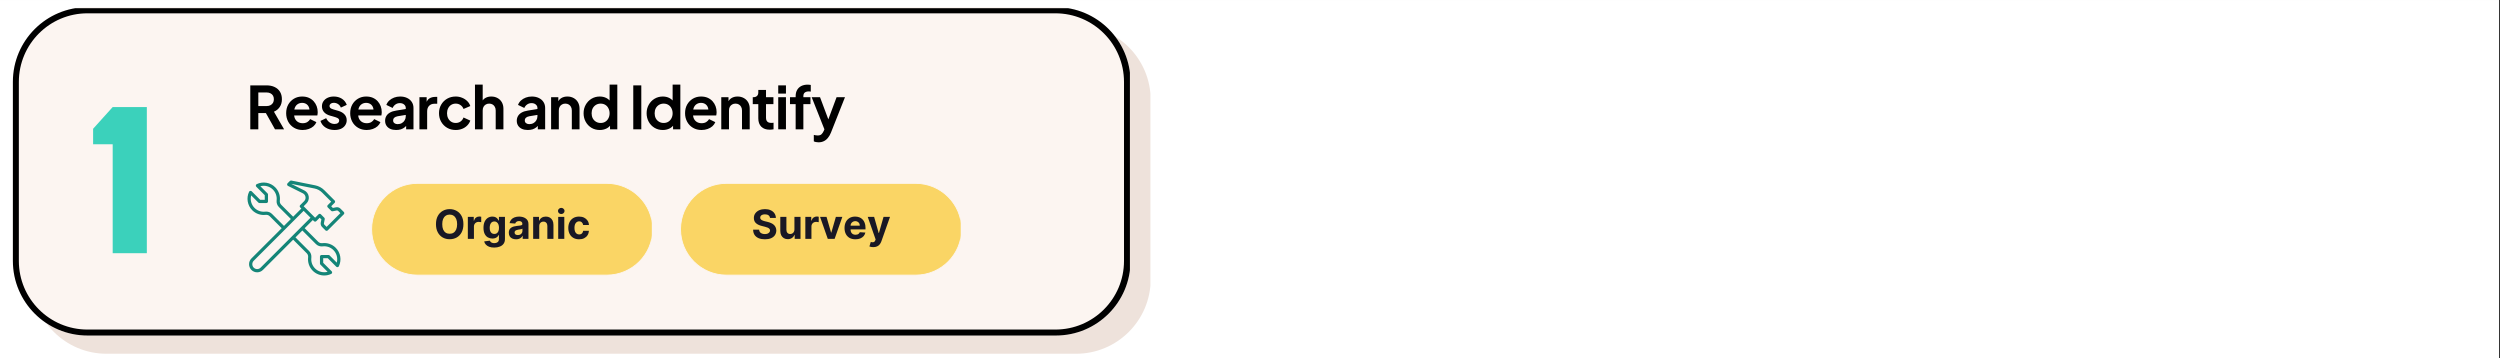 <svg xmlns="http://www.w3.org/2000/svg" xmlns:xlink="http://www.w3.org/1999/xlink" width="837" zoomAndPan="magnify" viewBox="0 0 627.75 90" height="120" preserveAspectRatio="xMidYMid meet" version="1.0"><rect x="0" y="0" width="627.75" height="90" fill="#333333" stroke="none"/><defs><g/><clipPath id="4b9b516fb7"><path d="M 0 0.02 L 627.5 0.02 L 627.5 89.98 L 0 89.98 Z M 0 0.02 " clip-rule="nonzero"/></clipPath><clipPath id="cbe6917859"><path d="M 8.02 6.375 L 289 6.375 L 289 88.828 L 8.02 88.828 Z M 8.02 6.375 " clip-rule="nonzero"/></clipPath><clipPath id="a00cc68e51"><path d="M 8.02 70.086 L 8.02 25.117 C 8.02 14.766 16.41 6.375 26.762 6.375 L 270.199 6.375 C 280.551 6.375 288.941 14.766 288.941 25.117 L 288.941 70.086 C 288.941 80.434 280.551 88.828 270.199 88.828 L 26.762 88.828 C 16.41 88.828 8.02 80.434 8.02 70.086 Z M 8.02 70.086 " clip-rule="nonzero"/></clipPath><clipPath id="d9af7791f6"><path d="M 3.23 1.801 L 284 1.801 L 284 84.25 L 3.23 84.25 Z M 3.23 1.801 " clip-rule="nonzero"/></clipPath><clipPath id="b42d53817f"><path d="M 3.23 65.508 L 3.23 20.543 C 3.23 10.191 11.621 1.801 21.973 1.801 L 265.141 1.801 C 275.492 1.801 283.883 10.191 283.883 20.543 L 283.883 65.508 C 283.883 75.859 275.492 84.25 265.141 84.25 L 21.973 84.25 C 11.621 84.25 3.23 75.859 3.23 65.508 Z M 3.23 65.508 " clip-rule="nonzero"/></clipPath><clipPath id="90cc63b0de"><path d="M 3.234 2.059 L 283.723 2.059 L 283.723 84.25 L 3.234 84.25 Z M 3.234 2.059 " clip-rule="nonzero"/></clipPath><clipPath id="ce880f76fb"><path d="M 3.234 65.512 L 3.234 20.547 C 3.234 10.195 11.625 1.805 21.977 1.805 L 265.129 1.805 C 275.48 1.805 283.871 10.195 283.871 20.547 L 283.871 65.512 C 283.871 75.859 275.48 84.25 265.129 84.25 L 21.977 84.25 C 11.625 84.25 3.234 75.859 3.234 65.512 Z M 3.234 65.512 " clip-rule="nonzero"/></clipPath><clipPath id="011d7fccd3"><path d="M 23.379 26.848 L 36.871 26.848 L 36.871 63.582 L 23.379 63.582 Z M 23.379 26.848 " clip-rule="nonzero"/></clipPath><clipPath id="8a4c5ba7bb"><path d="M 93.199 46 L 163.672 46 L 163.672 69.164 L 93.199 69.164 Z M 93.199 46 " clip-rule="nonzero"/></clipPath><clipPath id="42b88f9f07"><path d="M 93.199 45.926 L 163.672 45.926 L 163.672 69.164 L 93.199 69.164 Z M 93.199 45.926 " clip-rule="nonzero"/></clipPath><clipPath id="1978dc0692"><path d="M 170.766 46 L 241.238 46 L 241.238 69.164 L 170.766 69.164 Z M 170.766 46 " clip-rule="nonzero"/></clipPath><clipPath id="3c4f0960d8"><path d="M 170.766 45.926 L 241.238 45.926 L 241.238 69.164 L 170.766 69.164 Z M 170.766 45.926 " clip-rule="nonzero"/></clipPath><clipPath id="c49620d212"><path d="M 62 45.316 L 86.527 45.316 L 86.527 69.309 L 62 69.309 Z M 62 45.316 " clip-rule="nonzero"/></clipPath></defs><g clip-path="url(#4b9b516fb7)"><path fill="#ffffff" d="M 0 0.02 L 627.5 0.02 L 627.5 89.98 L 0 89.98 Z M 0 0.02 " fill-opacity="1" fill-rule="nonzero"/><path fill="#ffffff" d="M 0 0.02 L 627.5 0.02 L 627.5 89.98 L 0 89.98 Z M 0 0.02 " fill-opacity="1" fill-rule="nonzero"/></g><g clip-path="url(#cbe6917859)"><g clip-path="url(#a00cc68e51)"><path fill="#eee2db" d="M 8.02 88.828 L 8.02 6.375 L 288.871 6.375 L 288.871 88.828 Z M 8.02 88.828 " fill-opacity="1" fill-rule="nonzero"/></g></g><g clip-path="url(#d9af7791f6)"><g clip-path="url(#b42d53817f)"><path fill="#fcf5f1" d="M 3.23 84.25 L 3.23 1.801 L 283.758 1.801 L 283.758 84.25 Z M 3.23 84.25 " fill-opacity="1" fill-rule="nonzero"/></g></g><g clip-path="url(#90cc63b0de)"><g clip-path="url(#ce880f76fb)"><path stroke-linecap="butt" transform="matrix(0, -0.652, 0.652, 0, 3.235, 84.252)" fill="none" stroke-linejoin="miter" d="M 28.729 -0.001 L 97.66 -0.001 C 113.529 -0.001 126.392 12.862 126.392 28.731 L 126.392 401.486 C 126.392 417.355 113.529 430.217 97.66 430.217 L 28.729 430.217 C 12.866 430.217 0.003 417.355 0.003 401.486 L 0.003 28.731 C 0.003 12.862 12.866 -0.001 28.729 -0.001 Z M 28.729 -0.001 " stroke="#000000" stroke-width="4.597" stroke-opacity="1" stroke-miterlimit="4"/></g></g><g clip-path="url(#011d7fccd3)"><path fill="#3bd1bb" d="M 28.297 26.879 L 23.379 32.336 L 23.379 36.227 L 28.297 36.227 L 28.297 63.754 L 37.035 63.754 L 37.035 26.879 Z M 28.297 26.879 " fill-opacity="1" fill-rule="nonzero"/></g><g clip-path="url(#8a4c5ba7bb)"><path fill="#fad565" d="M 152.379 69.082 L 104.836 69.082 C 98.473 69.082 93.312 63.926 93.312 57.562 C 93.312 51.199 98.473 46.043 104.836 46.043 L 152.379 46.043 C 158.742 46.043 163.898 51.199 163.898 57.562 C 163.898 63.926 158.742 69.082 152.379 69.082 Z M 152.379 69.082 " fill-opacity="1" fill-rule="nonzero"/></g><g clip-path="url(#42b88f9f07)"><path fill="#fcf5f1" d="M 152.379 69.195 L 104.836 69.195 C 98.418 69.195 93.199 63.98 93.199 57.562 C 93.199 51.145 98.418 45.93 104.836 45.93 L 152.379 45.93 C 158.797 45.93 164.012 51.145 164.012 57.562 C 164.012 63.98 158.797 69.195 152.379 69.195 Z M 104.836 46.152 C 98.539 46.152 93.426 51.27 93.426 57.562 C 93.426 63.855 98.539 68.973 104.836 68.973 L 152.379 68.973 C 158.672 68.973 163.789 63.855 163.789 57.562 C 163.789 51.27 158.672 46.152 152.379 46.152 Z M 104.836 46.152 " fill-opacity="1" fill-rule="nonzero"/></g><g clip-path="url(#1978dc0692)"><path fill="#fad565" d="M 229.945 69.082 L 182.398 69.082 C 176.039 69.082 170.879 63.926 170.879 57.562 C 170.879 51.199 176.039 46.043 182.398 46.043 L 229.945 46.043 C 236.305 46.043 241.465 51.199 241.465 57.562 C 241.465 63.926 236.305 69.082 229.945 69.082 Z M 229.945 69.082 " fill-opacity="1" fill-rule="nonzero"/></g><g clip-path="url(#3c4f0960d8)"><path fill="#fcf5f1" d="M 229.945 69.195 L 182.398 69.195 C 175.98 69.195 170.766 63.98 170.766 57.562 C 170.766 51.145 175.98 45.93 182.398 45.93 L 229.945 45.93 C 236.363 45.93 241.578 51.145 241.578 57.562 C 241.578 63.98 236.363 69.195 229.945 69.195 Z M 182.398 46.152 C 176.105 46.152 170.992 51.27 170.992 57.562 C 170.992 63.855 176.105 68.973 182.398 68.973 L 229.945 68.973 C 236.238 68.973 241.352 63.855 241.352 57.562 C 241.352 51.27 236.238 46.152 229.945 46.152 Z M 182.398 46.152 " fill-opacity="1" fill-rule="nonzero"/></g><g clip-path="url(#c49620d212)"><path fill="#148578" d="M 80.566 53.809 C 80.488 53.727 80.383 53.688 80.277 53.688 C 80.176 53.688 80.07 53.727 79.992 53.809 L 79.125 54.672 L 76.246 51.789 L 76.949 51.082 C 77.418 50.617 77.629 49.969 77.52 49.316 C 77.414 48.66 77.016 48.117 76.422 47.82 L 73.184 46.203 L 73.207 46.18 L 78.988 47.336 C 79.699 47.48 80.352 47.824 80.863 48.34 L 83.16 50.637 L 82.297 51.504 C 82.219 51.578 82.176 51.684 82.176 51.789 C 82.176 51.898 82.219 52.004 82.297 52.078 L 83.16 52.941 C 83.258 53.039 83.395 53.082 83.527 53.055 L 84.543 52.852 C 84.676 52.824 84.812 52.867 84.91 52.961 L 85.469 53.52 L 82.008 56.977 L 81.453 56.422 C 81.355 56.324 81.312 56.188 81.34 56.055 L 81.543 55.039 C 81.57 54.906 81.527 54.77 81.43 54.672 Z M 65.438 67.207 C 64.965 67.684 64.188 67.684 63.711 67.207 C 63.234 66.727 63.234 65.949 63.711 65.477 L 76.242 52.941 L 77.973 54.672 Z M 81.023 61.863 C 82.023 61.746 83.008 62.086 83.719 62.793 C 84.555 63.629 84.863 64.836 84.562 65.941 L 82.766 64.145 C 82.688 64.07 82.586 64.027 82.477 64.027 L 80.746 64.027 C 80.523 64.027 80.34 64.211 80.34 64.434 L 80.34 66.16 C 80.34 66.27 80.383 66.375 80.461 66.449 L 82.258 68.25 C 81.148 68.547 79.941 68.238 79.109 67.406 C 78.398 66.695 78.059 65.711 78.18 64.711 C 78.254 64.074 78.043 63.453 77.602 63.016 L 74.191 59.609 L 75.922 57.879 L 79.328 61.285 C 79.77 61.73 80.391 61.941 81.023 61.863 Z M 66.871 53.133 C 66.785 53.133 66.699 53.137 66.613 53.145 C 65.609 53.262 64.629 52.926 63.918 52.215 C 63.086 51.383 62.773 50.176 63.074 49.066 L 64.871 50.863 C 64.949 50.941 65.055 50.984 65.16 50.984 L 66.891 50.984 C 67.113 50.984 67.297 50.801 67.297 50.574 L 67.297 48.848 C 67.297 48.738 67.254 48.633 67.176 48.559 L 65.379 46.762 C 66.488 46.461 67.695 46.77 68.527 47.602 C 69.238 48.316 69.578 49.297 69.461 50.297 C 69.383 50.934 69.594 51.555 70.039 51.992 L 73.039 54.992 L 71.309 56.723 L 68.309 53.727 C 67.926 53.34 67.414 53.133 66.871 53.133 Z M 80.875 57 L 81.719 57.844 C 81.801 57.922 81.902 57.961 82.008 57.961 C 82.113 57.961 82.215 57.922 82.297 57.844 L 86.332 53.809 C 86.492 53.648 86.492 53.391 86.332 53.23 L 85.488 52.387 C 85.199 52.098 84.785 51.973 84.383 52.051 L 83.582 52.211 L 83.16 51.789 L 84.027 50.926 C 84.102 50.848 84.145 50.746 84.145 50.637 C 84.145 50.531 84.102 50.426 84.027 50.348 L 81.441 47.762 C 80.812 47.137 80.02 46.711 79.148 46.535 L 73.152 45.336 C 73.02 45.309 72.879 45.352 72.785 45.449 L 72.207 46.023 C 72.117 46.117 72.074 46.25 72.094 46.379 C 72.113 46.508 72.199 46.617 72.312 46.68 L 76.055 48.547 C 76.41 48.727 76.652 49.055 76.715 49.445 C 76.781 49.84 76.656 50.227 76.375 50.508 L 75.379 51.504 C 75.301 51.578 75.258 51.684 75.258 51.789 C 75.258 51.898 75.301 52.004 75.379 52.078 L 75.668 52.363 L 73.613 54.418 L 70.613 51.414 C 70.348 51.152 70.223 50.781 70.27 50.395 C 70.418 49.145 69.992 47.918 69.105 47.027 C 67.883 45.805 66.02 45.488 64.469 46.234 C 64.348 46.293 64.266 46.402 64.242 46.531 C 64.219 46.664 64.262 46.797 64.355 46.891 L 66.48 49.016 L 66.48 50.168 L 65.328 50.168 L 63.203 48.039 C 63.109 47.949 62.977 47.906 62.848 47.93 C 62.715 47.949 62.605 48.035 62.547 48.152 C 61.801 49.707 62.121 51.57 63.34 52.793 C 64.23 53.676 65.457 54.102 66.711 53.957 C 67.098 53.906 67.469 54.035 67.73 54.301 L 70.73 57.301 L 63.133 64.898 C 62.34 65.691 62.34 66.984 63.133 67.785 C 63.531 68.18 64.055 68.379 64.574 68.379 C 65.098 68.379 65.621 68.18 66.016 67.785 L 73.613 60.184 L 77.023 63.594 C 77.289 63.855 77.414 64.227 77.367 64.617 C 77.223 65.863 77.645 67.09 78.531 67.984 C 79.312 68.762 80.355 69.176 81.414 69.176 C 82.008 69.176 82.609 69.043 83.172 68.777 C 83.289 68.719 83.375 68.605 83.395 68.477 C 83.418 68.348 83.375 68.215 83.281 68.121 L 81.156 65.992 L 81.156 64.84 L 82.309 64.84 L 84.434 66.969 C 84.527 67.062 84.66 67.102 84.789 67.082 C 84.922 67.059 85.031 66.977 85.09 66.855 C 85.836 65.305 85.52 63.438 84.297 62.219 C 83.406 61.332 82.18 60.906 80.926 61.055 C 80.539 61.102 80.172 60.977 79.906 60.711 L 76.5 57.301 L 78.551 55.25 L 78.836 55.535 C 78.996 55.695 79.254 55.695 79.414 55.535 L 80.277 54.672 L 80.703 55.094 L 80.539 55.895 C 80.461 56.293 80.586 56.707 80.875 57 " fill-opacity="1" fill-rule="nonzero"/></g><g fill="#000000" fill-opacity="1"><g transform="translate(61.786, 32.47)"><g><path d="M 1.062 0 L 1.062 -11.031 L 5.172 -11.031 C 5.922 -11.031 6.582 -10.895 7.156 -10.625 C 7.738 -10.352 8.191 -9.957 8.516 -9.438 C 8.836 -8.926 9 -8.297 9 -7.547 C 9 -6.785 8.816 -6.141 8.453 -5.609 C 8.098 -5.078 7.613 -4.68 7 -4.422 L 9.547 0 L 7.266 0 L 4.547 -4.844 L 5.844 -4.078 L 3.078 -4.078 L 3.078 0 Z M 3.078 -5.844 L 5.203 -5.844 C 5.566 -5.844 5.879 -5.914 6.141 -6.062 C 6.41 -6.207 6.617 -6.406 6.766 -6.656 C 6.91 -6.914 6.984 -7.211 6.984 -7.547 C 6.984 -7.898 6.91 -8.203 6.766 -8.453 C 6.617 -8.703 6.41 -8.895 6.141 -9.031 C 5.879 -9.176 5.566 -9.25 5.203 -9.25 L 3.078 -9.25 Z M 3.078 -5.844 "/></g></g></g><g fill="#000000" fill-opacity="1"><g transform="translate(71.277, 32.47)"><g><path d="M 4.719 0.172 C 3.895 0.172 3.172 -0.016 2.547 -0.391 C 1.922 -0.766 1.438 -1.27 1.094 -1.906 C 0.75 -2.551 0.578 -3.266 0.578 -4.047 C 0.578 -4.859 0.75 -5.578 1.094 -6.203 C 1.445 -6.828 1.926 -7.32 2.531 -7.688 C 3.145 -8.051 3.828 -8.234 4.578 -8.234 C 5.211 -8.234 5.77 -8.129 6.25 -7.922 C 6.727 -7.711 7.133 -7.426 7.469 -7.062 C 7.801 -6.695 8.055 -6.281 8.234 -5.812 C 8.41 -5.344 8.5 -4.836 8.5 -4.297 C 8.5 -4.16 8.488 -4.016 8.469 -3.859 C 8.457 -3.711 8.438 -3.586 8.406 -3.484 L 2.172 -3.484 L 2.172 -4.969 L 7.297 -4.969 L 6.391 -4.266 C 6.473 -4.723 6.445 -5.129 6.312 -5.484 C 6.188 -5.836 5.973 -6.117 5.672 -6.328 C 5.367 -6.535 5.004 -6.641 4.578 -6.641 C 4.172 -6.641 3.805 -6.535 3.484 -6.328 C 3.172 -6.129 2.93 -5.832 2.766 -5.438 C 2.609 -5.051 2.551 -4.582 2.594 -4.031 C 2.551 -3.531 2.613 -3.086 2.781 -2.703 C 2.957 -2.328 3.219 -2.035 3.562 -1.828 C 3.906 -1.629 4.297 -1.531 4.734 -1.531 C 5.18 -1.531 5.562 -1.625 5.875 -1.812 C 6.188 -2 6.43 -2.25 6.609 -2.562 L 8.172 -1.797 C 8.016 -1.41 7.77 -1.066 7.438 -0.766 C 7.102 -0.473 6.703 -0.242 6.234 -0.078 C 5.773 0.086 5.27 0.172 4.719 0.172 Z M 4.719 0.172 "/></g></g></g><g fill="#000000" fill-opacity="1"><g transform="translate(80.042, 32.47)"><g><path d="M 3.969 0.172 C 3.113 0.172 2.363 -0.031 1.719 -0.438 C 1.082 -0.844 0.648 -1.398 0.422 -2.109 L 1.859 -2.797 C 2.066 -2.348 2.352 -1.992 2.719 -1.734 C 3.094 -1.473 3.508 -1.344 3.969 -1.344 C 4.32 -1.344 4.602 -1.422 4.812 -1.578 C 5.02 -1.742 5.125 -1.953 5.125 -2.203 C 5.125 -2.359 5.082 -2.488 5 -2.594 C 4.914 -2.695 4.801 -2.785 4.656 -2.859 C 4.508 -2.941 4.352 -3.004 4.188 -3.047 L 2.875 -3.422 C 2.188 -3.617 1.664 -3.922 1.312 -4.328 C 0.969 -4.734 0.797 -5.211 0.797 -5.766 C 0.797 -6.254 0.922 -6.68 1.172 -7.047 C 1.43 -7.422 1.785 -7.711 2.234 -7.922 C 2.68 -8.129 3.195 -8.234 3.781 -8.234 C 4.539 -8.234 5.211 -8.051 5.797 -7.688 C 6.379 -7.32 6.789 -6.805 7.031 -6.141 L 5.547 -5.453 C 5.41 -5.816 5.18 -6.109 4.859 -6.328 C 4.535 -6.547 4.172 -6.656 3.766 -6.656 C 3.441 -6.656 3.18 -6.578 2.984 -6.422 C 2.797 -6.273 2.703 -6.082 2.703 -5.844 C 2.703 -5.695 2.742 -5.566 2.828 -5.453 C 2.91 -5.348 3.02 -5.258 3.156 -5.188 C 3.301 -5.125 3.469 -5.062 3.656 -5 L 4.953 -4.625 C 5.609 -4.426 6.113 -4.129 6.469 -3.734 C 6.832 -3.336 7.016 -2.852 7.016 -2.281 C 7.016 -1.801 6.883 -1.375 6.625 -1 C 6.375 -0.625 6.02 -0.332 5.562 -0.125 C 5.113 0.07 4.582 0.172 3.969 0.172 Z M 3.969 0.172 "/></g></g></g><g fill="#000000" fill-opacity="1"><g transform="translate(87.357, 32.47)"><g><path d="M 4.719 0.172 C 3.895 0.172 3.172 -0.016 2.547 -0.391 C 1.922 -0.766 1.438 -1.27 1.094 -1.906 C 0.75 -2.551 0.578 -3.266 0.578 -4.047 C 0.578 -4.859 0.75 -5.578 1.094 -6.203 C 1.445 -6.828 1.926 -7.32 2.531 -7.688 C 3.145 -8.051 3.828 -8.234 4.578 -8.234 C 5.211 -8.234 5.77 -8.129 6.25 -7.922 C 6.727 -7.711 7.133 -7.426 7.469 -7.062 C 7.801 -6.695 8.055 -6.281 8.234 -5.812 C 8.41 -5.344 8.5 -4.836 8.5 -4.297 C 8.5 -4.16 8.488 -4.016 8.469 -3.859 C 8.457 -3.711 8.438 -3.586 8.406 -3.484 L 2.172 -3.484 L 2.172 -4.969 L 7.297 -4.969 L 6.391 -4.266 C 6.473 -4.723 6.445 -5.129 6.312 -5.484 C 6.188 -5.836 5.973 -6.117 5.672 -6.328 C 5.367 -6.535 5.004 -6.641 4.578 -6.641 C 4.172 -6.641 3.805 -6.535 3.484 -6.328 C 3.172 -6.129 2.93 -5.832 2.766 -5.438 C 2.609 -5.051 2.551 -4.582 2.594 -4.031 C 2.551 -3.531 2.613 -3.086 2.781 -2.703 C 2.957 -2.328 3.219 -2.035 3.562 -1.828 C 3.906 -1.629 4.297 -1.531 4.734 -1.531 C 5.18 -1.531 5.562 -1.625 5.875 -1.812 C 6.188 -2 6.43 -2.25 6.609 -2.562 L 8.172 -1.797 C 8.016 -1.41 7.77 -1.066 7.438 -0.766 C 7.102 -0.473 6.703 -0.242 6.234 -0.078 C 5.773 0.086 5.27 0.172 4.719 0.172 Z M 4.719 0.172 "/></g></g></g><g fill="#000000" fill-opacity="1"><g transform="translate(96.122, 32.47)"><g><path d="M 3.344 0.172 C 2.781 0.172 2.289 0.078 1.875 -0.109 C 1.469 -0.297 1.148 -0.562 0.922 -0.906 C 0.691 -1.258 0.578 -1.672 0.578 -2.141 C 0.578 -2.578 0.676 -2.969 0.875 -3.312 C 1.07 -3.664 1.379 -3.961 1.797 -4.203 C 2.211 -4.441 2.734 -4.609 3.359 -4.703 L 6 -5.141 L 6 -3.656 L 3.734 -3.281 C 3.348 -3.207 3.062 -3.082 2.875 -2.906 C 2.688 -2.727 2.594 -2.492 2.594 -2.203 C 2.594 -1.93 2.695 -1.711 2.906 -1.547 C 3.125 -1.379 3.391 -1.297 3.703 -1.297 C 4.109 -1.297 4.469 -1.383 4.781 -1.562 C 5.094 -1.738 5.332 -1.977 5.5 -2.281 C 5.676 -2.582 5.766 -2.914 5.766 -3.281 L 5.766 -5.359 C 5.766 -5.703 5.629 -5.988 5.359 -6.219 C 5.086 -6.457 4.727 -6.578 4.281 -6.578 C 3.863 -6.578 3.492 -6.461 3.172 -6.234 C 2.859 -6.016 2.625 -5.723 2.469 -5.359 L 0.891 -6.125 C 1.047 -6.551 1.289 -6.922 1.625 -7.234 C 1.969 -7.547 2.375 -7.789 2.844 -7.969 C 3.312 -8.145 3.816 -8.234 4.359 -8.234 C 5.016 -8.234 5.594 -8.113 6.094 -7.875 C 6.602 -7.633 7 -7.297 7.281 -6.859 C 7.562 -6.43 7.703 -5.93 7.703 -5.359 L 7.703 0 L 5.859 0 L 5.859 -1.375 L 6.281 -1.406 C 6.07 -1.062 5.82 -0.77 5.531 -0.531 C 5.25 -0.301 4.926 -0.125 4.562 0 C 4.195 0.113 3.789 0.172 3.344 0.172 Z M 3.344 0.172 "/></g></g></g><g fill="#000000" fill-opacity="1"><g transform="translate(104.414, 32.47)"><g><path d="M 0.906 0 L 0.906 -8.062 L 2.719 -8.062 L 2.719 -6.266 L 2.578 -6.531 C 2.766 -7.133 3.055 -7.551 3.453 -7.781 C 3.859 -8.02 4.344 -8.141 4.906 -8.141 L 5.375 -8.141 L 5.375 -6.422 L 4.688 -6.422 C 4.125 -6.422 3.676 -6.25 3.344 -5.906 C 3.008 -5.57 2.844 -5.098 2.844 -4.484 L 2.844 0 Z M 0.906 0 "/></g></g></g><g fill="#000000" fill-opacity="1"><g transform="translate(109.655, 32.47)"><g><path d="M 4.781 0.172 C 3.977 0.172 3.258 -0.008 2.625 -0.375 C 1.988 -0.75 1.488 -1.254 1.125 -1.891 C 0.758 -2.523 0.578 -3.242 0.578 -4.047 C 0.578 -4.848 0.758 -5.562 1.125 -6.188 C 1.488 -6.82 1.988 -7.32 2.625 -7.688 C 3.258 -8.051 3.977 -8.234 4.781 -8.234 C 5.352 -8.234 5.883 -8.129 6.375 -7.922 C 6.875 -7.723 7.301 -7.445 7.656 -7.094 C 8.02 -6.75 8.281 -6.332 8.438 -5.844 L 6.734 -5.109 C 6.586 -5.516 6.336 -5.836 5.984 -6.078 C 5.641 -6.328 5.238 -6.453 4.781 -6.453 C 4.352 -6.453 3.973 -6.348 3.641 -6.141 C 3.316 -5.941 3.062 -5.656 2.875 -5.281 C 2.688 -4.914 2.594 -4.5 2.594 -4.031 C 2.594 -3.551 2.688 -3.129 2.875 -2.766 C 3.062 -2.398 3.316 -2.113 3.641 -1.906 C 3.973 -1.695 4.352 -1.594 4.781 -1.594 C 5.25 -1.594 5.656 -1.719 6 -1.969 C 6.344 -2.219 6.586 -2.551 6.734 -2.969 L 8.438 -2.188 C 8.281 -1.738 8.023 -1.332 7.672 -0.969 C 7.316 -0.602 6.891 -0.32 6.391 -0.125 C 5.898 0.07 5.363 0.172 4.781 0.172 Z M 4.781 0.172 "/></g></g></g><g fill="#000000" fill-opacity="1"><g transform="translate(118.361, 32.47)"><g><path d="M 0.906 0 L 0.906 -11.219 L 2.844 -11.219 L 2.844 -6.469 L 2.578 -6.75 C 2.766 -7.238 3.07 -7.609 3.5 -7.859 C 3.926 -8.109 4.426 -8.234 5 -8.234 C 5.594 -8.234 6.117 -8.102 6.578 -7.844 C 7.035 -7.594 7.395 -7.238 7.656 -6.781 C 7.914 -6.32 8.047 -5.789 8.047 -5.188 L 8.047 0 L 6.109 0 L 6.109 -4.719 C 6.109 -5.082 6.035 -5.391 5.891 -5.641 C 5.754 -5.898 5.566 -6.098 5.328 -6.234 C 5.086 -6.379 4.801 -6.453 4.469 -6.453 C 4.156 -6.453 3.875 -6.379 3.625 -6.234 C 3.383 -6.098 3.191 -5.898 3.047 -5.641 C 2.91 -5.391 2.844 -5.082 2.844 -4.719 L 2.844 0 Z M 0.906 0 "/></g></g></g><g fill="#000000" fill-opacity="1"><g transform="translate(126.845, 32.47)"><g/></g></g><g fill="#000000" fill-opacity="1"><g transform="translate(129.184, 32.47)"><g><path d="M 3.344 0.172 C 2.781 0.172 2.289 0.078 1.875 -0.109 C 1.469 -0.297 1.148 -0.562 0.922 -0.906 C 0.691 -1.258 0.578 -1.672 0.578 -2.141 C 0.578 -2.578 0.676 -2.969 0.875 -3.312 C 1.07 -3.664 1.379 -3.961 1.797 -4.203 C 2.211 -4.441 2.734 -4.609 3.359 -4.703 L 6 -5.141 L 6 -3.656 L 3.734 -3.281 C 3.348 -3.207 3.062 -3.082 2.875 -2.906 C 2.688 -2.727 2.594 -2.492 2.594 -2.203 C 2.594 -1.93 2.695 -1.711 2.906 -1.547 C 3.125 -1.379 3.391 -1.297 3.703 -1.297 C 4.109 -1.297 4.469 -1.383 4.781 -1.562 C 5.094 -1.738 5.332 -1.977 5.5 -2.281 C 5.676 -2.582 5.766 -2.914 5.766 -3.281 L 5.766 -5.359 C 5.766 -5.703 5.629 -5.988 5.359 -6.219 C 5.086 -6.457 4.727 -6.578 4.281 -6.578 C 3.863 -6.578 3.492 -6.461 3.172 -6.234 C 2.859 -6.016 2.625 -5.723 2.469 -5.359 L 0.891 -6.125 C 1.047 -6.551 1.289 -6.922 1.625 -7.234 C 1.969 -7.547 2.375 -7.789 2.844 -7.969 C 3.312 -8.145 3.816 -8.234 4.359 -8.234 C 5.016 -8.234 5.594 -8.113 6.094 -7.875 C 6.602 -7.633 7 -7.297 7.281 -6.859 C 7.562 -6.43 7.703 -5.93 7.703 -5.359 L 7.703 0 L 5.859 0 L 5.859 -1.375 L 6.281 -1.406 C 6.07 -1.062 5.82 -0.77 5.531 -0.531 C 5.25 -0.301 4.926 -0.125 4.562 0 C 4.195 0.113 3.789 0.172 3.344 0.172 Z M 3.344 0.172 "/></g></g></g><g fill="#000000" fill-opacity="1"><g transform="translate(137.476, 32.47)"><g><path d="M 0.906 0 L 0.906 -8.062 L 2.719 -8.062 L 2.719 -6.469 L 2.578 -6.75 C 2.766 -7.238 3.07 -7.609 3.5 -7.859 C 3.926 -8.109 4.426 -8.234 5 -8.234 C 5.594 -8.234 6.117 -8.102 6.578 -7.844 C 7.035 -7.594 7.395 -7.238 7.656 -6.781 C 7.914 -6.32 8.047 -5.789 8.047 -5.188 L 8.047 0 L 6.109 0 L 6.109 -4.719 C 6.109 -5.082 6.035 -5.391 5.891 -5.641 C 5.754 -5.898 5.566 -6.098 5.328 -6.234 C 5.086 -6.379 4.801 -6.453 4.469 -6.453 C 4.156 -6.453 3.875 -6.379 3.625 -6.234 C 3.383 -6.098 3.191 -5.898 3.047 -5.641 C 2.91 -5.391 2.844 -5.082 2.844 -4.719 L 2.844 0 Z M 0.906 0 "/></g></g></g><g fill="#000000" fill-opacity="1"><g transform="translate(145.96, 32.47)"><g><path d="M 4.656 0.172 C 3.875 0.172 3.176 -0.008 2.562 -0.375 C 1.945 -0.75 1.461 -1.254 1.109 -1.891 C 0.754 -2.535 0.578 -3.25 0.578 -4.031 C 0.578 -4.82 0.754 -5.531 1.109 -6.156 C 1.461 -6.789 1.945 -7.297 2.562 -7.672 C 3.188 -8.047 3.879 -8.234 4.641 -8.234 C 5.242 -8.234 5.785 -8.113 6.266 -7.875 C 6.742 -7.633 7.125 -7.297 7.406 -6.859 L 7.109 -6.453 L 7.109 -11.219 L 9.047 -11.219 L 9.047 0 L 7.219 0 L 7.219 -1.562 L 7.422 -1.172 C 7.141 -0.734 6.754 -0.398 6.266 -0.172 C 5.773 0.055 5.238 0.172 4.656 0.172 Z M 4.859 -1.594 C 5.305 -1.594 5.695 -1.695 6.031 -1.906 C 6.363 -2.113 6.625 -2.398 6.812 -2.766 C 7.008 -3.129 7.109 -3.551 7.109 -4.031 C 7.109 -4.488 7.008 -4.906 6.812 -5.281 C 6.625 -5.656 6.363 -5.941 6.031 -6.141 C 5.695 -6.348 5.305 -6.453 4.859 -6.453 C 4.422 -6.453 4.031 -6.348 3.688 -6.141 C 3.344 -5.93 3.07 -5.645 2.875 -5.281 C 2.688 -4.914 2.594 -4.5 2.594 -4.031 C 2.594 -3.551 2.688 -3.129 2.875 -2.766 C 3.07 -2.398 3.344 -2.113 3.688 -1.906 C 4.031 -1.695 4.422 -1.594 4.859 -1.594 Z M 4.859 -1.594 "/></g></g></g><g fill="#000000" fill-opacity="1"><g transform="translate(155.613, 32.47)"><g/></g></g><g fill="#000000" fill-opacity="1"><g transform="translate(157.953, 32.47)"><g><path d="M 1.062 0 L 1.062 -11.031 L 3.078 -11.031 L 3.078 0 Z M 1.062 0 "/></g></g></g><g fill="#000000" fill-opacity="1"><g transform="translate(161.787, 32.47)"><g><path d="M 4.656 0.172 C 3.875 0.172 3.176 -0.008 2.562 -0.375 C 1.945 -0.75 1.461 -1.254 1.109 -1.891 C 0.754 -2.535 0.578 -3.25 0.578 -4.031 C 0.578 -4.82 0.754 -5.531 1.109 -6.156 C 1.461 -6.789 1.945 -7.297 2.562 -7.672 C 3.188 -8.047 3.879 -8.234 4.641 -8.234 C 5.242 -8.234 5.785 -8.113 6.266 -7.875 C 6.742 -7.633 7.125 -7.297 7.406 -6.859 L 7.109 -6.453 L 7.109 -11.219 L 9.047 -11.219 L 9.047 0 L 7.219 0 L 7.219 -1.562 L 7.422 -1.172 C 7.141 -0.734 6.754 -0.398 6.266 -0.172 C 5.773 0.055 5.238 0.172 4.656 0.172 Z M 4.859 -1.594 C 5.305 -1.594 5.695 -1.695 6.031 -1.906 C 6.363 -2.113 6.625 -2.398 6.812 -2.766 C 7.008 -3.129 7.109 -3.551 7.109 -4.031 C 7.109 -4.488 7.008 -4.906 6.812 -5.281 C 6.625 -5.656 6.363 -5.941 6.031 -6.141 C 5.695 -6.348 5.305 -6.453 4.859 -6.453 C 4.422 -6.453 4.031 -6.348 3.688 -6.141 C 3.344 -5.93 3.07 -5.645 2.875 -5.281 C 2.688 -4.914 2.594 -4.5 2.594 -4.031 C 2.594 -3.551 2.688 -3.129 2.875 -2.766 C 3.07 -2.398 3.344 -2.113 3.688 -1.906 C 4.031 -1.695 4.422 -1.594 4.859 -1.594 Z M 4.859 -1.594 "/></g></g></g><g fill="#000000" fill-opacity="1"><g transform="translate(171.441, 32.47)"><g><path d="M 4.719 0.172 C 3.895 0.172 3.172 -0.016 2.547 -0.391 C 1.922 -0.766 1.438 -1.27 1.094 -1.906 C 0.75 -2.551 0.578 -3.266 0.578 -4.047 C 0.578 -4.859 0.75 -5.578 1.094 -6.203 C 1.445 -6.828 1.926 -7.32 2.531 -7.688 C 3.145 -8.051 3.828 -8.234 4.578 -8.234 C 5.211 -8.234 5.77 -8.129 6.25 -7.922 C 6.727 -7.711 7.133 -7.426 7.469 -7.062 C 7.801 -6.695 8.055 -6.281 8.234 -5.812 C 8.41 -5.344 8.5 -4.836 8.5 -4.297 C 8.5 -4.16 8.488 -4.016 8.469 -3.859 C 8.457 -3.711 8.438 -3.586 8.406 -3.484 L 2.172 -3.484 L 2.172 -4.969 L 7.297 -4.969 L 6.391 -4.266 C 6.473 -4.723 6.445 -5.129 6.312 -5.484 C 6.188 -5.836 5.973 -6.117 5.672 -6.328 C 5.367 -6.535 5.004 -6.641 4.578 -6.641 C 4.172 -6.641 3.805 -6.535 3.484 -6.328 C 3.172 -6.129 2.93 -5.832 2.766 -5.438 C 2.609 -5.051 2.551 -4.582 2.594 -4.031 C 2.551 -3.531 2.613 -3.086 2.781 -2.703 C 2.957 -2.328 3.219 -2.035 3.562 -1.828 C 3.906 -1.629 4.297 -1.531 4.734 -1.531 C 5.18 -1.531 5.562 -1.625 5.875 -1.812 C 6.188 -2 6.43 -2.25 6.609 -2.562 L 8.172 -1.797 C 8.016 -1.41 7.77 -1.066 7.438 -0.766 C 7.102 -0.473 6.703 -0.242 6.234 -0.078 C 5.773 0.086 5.27 0.172 4.719 0.172 Z M 4.719 0.172 "/></g></g></g><g fill="#000000" fill-opacity="1"><g transform="translate(180.206, 32.47)"><g><path d="M 0.906 0 L 0.906 -8.062 L 2.719 -8.062 L 2.719 -6.469 L 2.578 -6.75 C 2.766 -7.238 3.07 -7.609 3.5 -7.859 C 3.926 -8.109 4.426 -8.234 5 -8.234 C 5.594 -8.234 6.117 -8.102 6.578 -7.844 C 7.035 -7.594 7.395 -7.238 7.656 -6.781 C 7.914 -6.32 8.047 -5.789 8.047 -5.188 L 8.047 0 L 6.109 0 L 6.109 -4.719 C 6.109 -5.082 6.035 -5.391 5.891 -5.641 C 5.754 -5.898 5.566 -6.098 5.328 -6.234 C 5.086 -6.379 4.801 -6.453 4.469 -6.453 C 4.156 -6.453 3.875 -6.379 3.625 -6.234 C 3.383 -6.098 3.191 -5.898 3.047 -5.641 C 2.91 -5.391 2.844 -5.082 2.844 -4.719 L 2.844 0 Z M 0.906 0 "/></g></g></g><g fill="#000000" fill-opacity="1"><g transform="translate(188.69, 32.47)"><g><path d="M 4.578 0.094 C 3.672 0.094 2.969 -0.156 2.469 -0.656 C 1.969 -1.156 1.719 -1.859 1.719 -2.766 L 1.719 -6.328 L 0.328 -6.328 L 0.328 -8.062 L 0.469 -8.062 C 0.863 -8.062 1.172 -8.164 1.391 -8.375 C 1.609 -8.582 1.719 -8.879 1.719 -9.266 L 1.719 -9.891 L 3.656 -9.891 L 3.656 -8.062 L 5.516 -8.062 L 5.516 -6.328 L 3.656 -6.328 L 3.656 -2.875 C 3.656 -2.602 3.703 -2.375 3.797 -2.188 C 3.891 -2 4.035 -1.852 4.234 -1.75 C 4.441 -1.656 4.703 -1.609 5.016 -1.609 C 5.086 -1.609 5.172 -1.613 5.266 -1.625 C 5.359 -1.633 5.453 -1.645 5.547 -1.656 L 5.547 0 C 5.398 0.02 5.238 0.039 5.062 0.062 C 4.883 0.082 4.723 0.094 4.578 0.094 Z M 4.578 0.094 "/></g></g></g><g fill="#000000" fill-opacity="1"><g transform="translate(194.509, 32.47)"><g><path d="M 0.906 0 L 0.906 -8.062 L 2.844 -8.062 L 2.844 0 Z M 0.906 -8.969 L 0.906 -11.031 L 2.844 -11.031 L 2.844 -8.969 Z M 0.906 -8.969 "/></g></g></g><g fill="#000000" fill-opacity="1"><g transform="translate(197.944, 32.47)"><g><path d="M 1.844 0 L 1.844 -6.328 L 0.422 -6.328 L 0.422 -8.062 L 1.844 -8.062 L 1.844 -8.328 C 1.844 -8.941 1.969 -9.461 2.219 -9.891 C 2.469 -10.316 2.816 -10.645 3.266 -10.875 C 3.723 -11.102 4.266 -11.219 4.891 -11.219 C 5.004 -11.219 5.133 -11.207 5.281 -11.188 C 5.426 -11.176 5.547 -11.16 5.641 -11.141 L 5.641 -9.469 C 5.547 -9.488 5.457 -9.5 5.375 -9.5 C 5.289 -9.508 5.211 -9.516 5.141 -9.516 C 4.703 -9.516 4.363 -9.414 4.125 -9.219 C 3.895 -9.031 3.781 -8.734 3.781 -8.328 L 3.781 -8.062 L 5.562 -8.062 L 5.562 -6.328 L 3.781 -6.328 L 3.781 0 Z M 1.844 0 "/></g></g></g><g fill="#000000" fill-opacity="1"><g transform="translate(203.659, 32.47)"><g><path d="M 1.875 3.266 C 1.664 3.266 1.457 3.242 1.25 3.203 C 1.039 3.172 0.852 3.109 0.688 3.016 L 0.688 1.406 C 0.812 1.438 0.961 1.469 1.141 1.5 C 1.328 1.531 1.5 1.547 1.656 1.547 C 2.102 1.547 2.426 1.441 2.625 1.234 C 2.832 1.035 3.016 0.766 3.172 0.422 L 3.703 -0.812 L 3.672 0.812 L 0.156 -8.062 L 2.25 -8.062 L 4.703 -1.516 L 3.969 -1.516 L 6.406 -8.062 L 8.516 -8.062 L 5 0.812 C 4.801 1.32 4.551 1.758 4.25 2.125 C 3.957 2.5 3.613 2.781 3.219 2.969 C 2.832 3.164 2.383 3.266 1.875 3.266 Z M 1.875 3.266 "/></g></g></g><g fill="#191824" fill-opacity="1"><g transform="translate(108.957, 59.977)"><g><path d="M 7.406 -3.688 C 7.406 -2.883 7.254 -2.195 6.953 -1.625 C 6.648 -1.062 6.238 -0.633 5.719 -0.344 C 5.195 -0.051 4.609 0.094 3.953 0.094 C 3.305 0.094 2.723 -0.051 2.203 -0.344 C 1.68 -0.645 1.27 -1.078 0.969 -1.641 C 0.664 -2.203 0.516 -2.883 0.516 -3.688 C 0.516 -4.488 0.664 -5.172 0.969 -5.734 C 1.27 -6.297 1.68 -6.723 2.203 -7.016 C 2.723 -7.316 3.305 -7.469 3.953 -7.469 C 4.609 -7.469 5.195 -7.316 5.719 -7.016 C 6.238 -6.723 6.648 -6.297 6.953 -5.734 C 7.254 -5.172 7.406 -4.488 7.406 -3.688 Z M 5.828 -3.688 C 5.828 -4.207 5.75 -4.645 5.594 -5 C 5.438 -5.352 5.219 -5.625 4.938 -5.812 C 4.656 -6 4.328 -6.094 3.953 -6.094 C 3.578 -6.094 3.25 -6 2.969 -5.812 C 2.688 -5.625 2.469 -5.352 2.312 -5 C 2.164 -4.645 2.094 -4.207 2.094 -3.688 C 2.094 -3.164 2.164 -2.723 2.312 -2.359 C 2.469 -2.004 2.688 -1.734 2.969 -1.547 C 3.25 -1.367 3.578 -1.281 3.953 -1.281 C 4.328 -1.281 4.656 -1.367 4.938 -1.547 C 5.219 -1.734 5.438 -2.004 5.594 -2.359 C 5.75 -2.723 5.828 -3.164 5.828 -3.688 Z M 5.828 -3.688 "/></g></g></g><g fill="#191824" fill-opacity="1"><g transform="translate(116.865, 59.977)"><g><path d="M 0.609 0 L 0.609 -5.516 L 2.094 -5.516 L 2.094 -4.562 L 2.156 -4.562 C 2.258 -4.906 2.426 -5.164 2.656 -5.344 C 2.895 -5.52 3.172 -5.609 3.484 -5.609 C 3.555 -5.609 3.633 -5.602 3.719 -5.594 C 3.812 -5.582 3.895 -5.566 3.969 -5.547 L 3.969 -4.188 C 3.895 -4.207 3.789 -4.223 3.656 -4.234 C 3.531 -4.254 3.414 -4.266 3.312 -4.266 C 3.094 -4.266 2.895 -4.219 2.719 -4.125 C 2.539 -4.031 2.398 -3.895 2.297 -3.719 C 2.191 -3.551 2.141 -3.352 2.141 -3.125 L 2.141 0 Z M 0.609 0 "/></g></g></g><g fill="#191824" fill-opacity="1"><g transform="translate(120.998, 59.977)"><g><path d="M 3.094 2.188 C 2.602 2.188 2.18 2.117 1.828 1.984 C 1.473 1.848 1.191 1.66 0.984 1.422 C 0.773 1.191 0.641 0.93 0.578 0.641 L 1.984 0.453 C 2.035 0.566 2.109 0.672 2.203 0.766 C 2.297 0.859 2.414 0.93 2.562 0.984 C 2.719 1.047 2.91 1.078 3.141 1.078 C 3.473 1.078 3.742 0.992 3.953 0.828 C 4.172 0.672 4.281 0.406 4.281 0.031 L 4.281 -0.984 L 4.219 -0.984 C 4.156 -0.828 4.055 -0.68 3.922 -0.547 C 3.785 -0.41 3.609 -0.297 3.391 -0.203 C 3.18 -0.117 2.93 -0.078 2.641 -0.078 C 2.234 -0.078 1.859 -0.172 1.516 -0.359 C 1.172 -0.555 0.898 -0.852 0.703 -1.25 C 0.504 -1.656 0.406 -2.16 0.406 -2.766 C 0.406 -3.391 0.504 -3.91 0.703 -4.328 C 0.91 -4.754 1.18 -5.07 1.516 -5.281 C 1.859 -5.488 2.234 -5.594 2.641 -5.594 C 2.953 -5.594 3.211 -5.539 3.422 -5.438 C 3.629 -5.332 3.797 -5.203 3.922 -5.047 C 4.047 -4.891 4.145 -4.738 4.219 -4.594 L 4.281 -4.594 L 4.281 -5.516 L 5.797 -5.516 L 5.797 0.047 C 5.797 0.523 5.68 0.922 5.453 1.234 C 5.223 1.547 4.906 1.781 4.5 1.938 C 4.094 2.102 3.625 2.188 3.094 2.188 Z M 3.125 -1.234 C 3.375 -1.234 3.582 -1.289 3.75 -1.406 C 3.926 -1.531 4.062 -1.707 4.156 -1.938 C 4.25 -2.176 4.297 -2.457 4.297 -2.781 C 4.297 -3.102 4.25 -3.383 4.156 -3.625 C 4.062 -3.863 3.926 -4.047 3.75 -4.172 C 3.582 -4.305 3.375 -4.375 3.125 -4.375 C 2.875 -4.375 2.66 -4.305 2.484 -4.172 C 2.316 -4.035 2.188 -3.848 2.094 -3.609 C 2.008 -3.367 1.969 -3.094 1.969 -2.781 C 1.969 -2.457 2.008 -2.18 2.094 -1.953 C 2.188 -1.723 2.316 -1.547 2.484 -1.422 C 2.66 -1.297 2.875 -1.234 3.125 -1.234 Z M 3.125 -1.234 "/></g></g></g><g fill="#191824" fill-opacity="1"><g transform="translate(127.401, 59.977)"><g><path d="M 2.188 0.109 C 1.832 0.109 1.516 0.047 1.234 -0.078 C 0.961 -0.203 0.75 -0.383 0.594 -0.625 C 0.438 -0.875 0.359 -1.18 0.359 -1.547 C 0.359 -1.848 0.41 -2.102 0.516 -2.312 C 0.629 -2.52 0.781 -2.688 0.969 -2.812 C 1.164 -2.945 1.391 -3.047 1.641 -3.109 C 1.891 -3.172 2.148 -3.219 2.422 -3.25 C 2.742 -3.281 3.004 -3.312 3.203 -3.344 C 3.398 -3.375 3.539 -3.414 3.625 -3.469 C 3.719 -3.531 3.766 -3.617 3.766 -3.734 L 3.766 -3.766 C 3.766 -3.992 3.691 -4.164 3.547 -4.281 C 3.41 -4.406 3.207 -4.469 2.938 -4.469 C 2.664 -4.469 2.445 -4.406 2.281 -4.281 C 2.125 -4.164 2.02 -4.02 1.969 -3.844 L 0.547 -3.953 C 0.617 -4.285 0.758 -4.578 0.969 -4.828 C 1.176 -5.078 1.445 -5.266 1.781 -5.391 C 2.125 -5.523 2.516 -5.594 2.953 -5.594 C 3.254 -5.594 3.547 -5.555 3.828 -5.484 C 4.109 -5.41 4.359 -5.297 4.578 -5.141 C 4.805 -4.992 4.984 -4.801 5.109 -4.562 C 5.234 -4.332 5.297 -4.051 5.297 -3.719 L 5.297 0 L 3.844 0 L 3.844 -0.766 L 3.797 -0.766 C 3.711 -0.586 3.594 -0.43 3.438 -0.297 C 3.289 -0.172 3.113 -0.07 2.906 0 C 2.695 0.07 2.457 0.109 2.188 0.109 Z M 2.625 -0.953 C 2.852 -0.953 3.051 -0.992 3.219 -1.078 C 3.395 -1.172 3.531 -1.297 3.625 -1.453 C 3.727 -1.609 3.781 -1.781 3.781 -1.969 L 3.781 -2.562 C 3.727 -2.531 3.66 -2.5 3.578 -2.469 C 3.492 -2.445 3.398 -2.426 3.297 -2.406 C 3.191 -2.383 3.086 -2.363 2.984 -2.344 C 2.891 -2.332 2.801 -2.32 2.719 -2.312 C 2.531 -2.281 2.367 -2.234 2.234 -2.172 C 2.098 -2.117 1.992 -2.047 1.922 -1.953 C 1.848 -1.859 1.812 -1.738 1.812 -1.594 C 1.812 -1.383 1.883 -1.223 2.031 -1.109 C 2.188 -1.004 2.383 -0.953 2.625 -0.953 Z M 2.625 -0.953 "/></g></g></g><g fill="#191824" fill-opacity="1"><g transform="translate(133.268, 59.977)"><g><path d="M 2.141 -3.188 L 2.141 0 L 0.609 0 L 0.609 -5.516 L 2.078 -5.516 L 2.078 -4.547 L 2.141 -4.547 C 2.254 -4.867 2.457 -5.125 2.75 -5.312 C 3.039 -5.5 3.391 -5.594 3.797 -5.594 C 4.18 -5.594 4.516 -5.508 4.797 -5.344 C 5.086 -5.176 5.312 -4.938 5.469 -4.625 C 5.625 -4.312 5.703 -3.941 5.703 -3.516 L 5.703 0 L 4.172 0 L 4.172 -3.25 C 4.172 -3.582 4.082 -3.844 3.906 -4.031 C 3.738 -4.227 3.5 -4.328 3.188 -4.328 C 2.977 -4.328 2.797 -4.281 2.641 -4.188 C 2.484 -4.102 2.359 -3.973 2.266 -3.797 C 2.18 -3.629 2.141 -3.426 2.141 -3.188 Z M 2.141 -3.188 "/></g></g></g><g fill="#191824" fill-opacity="1"><g transform="translate(139.556, 59.977)"><g><path d="M 0.609 0 L 0.609 -5.516 L 2.141 -5.516 L 2.141 0 Z M 1.375 -6.234 C 1.156 -6.234 0.961 -6.305 0.797 -6.453 C 0.629 -6.609 0.547 -6.797 0.547 -7.016 C 0.547 -7.223 0.629 -7.398 0.797 -7.547 C 0.961 -7.703 1.156 -7.781 1.375 -7.781 C 1.602 -7.781 1.797 -7.703 1.953 -7.547 C 2.117 -7.398 2.203 -7.223 2.203 -7.016 C 2.203 -6.797 2.117 -6.609 1.953 -6.453 C 1.797 -6.305 1.602 -6.234 1.375 -6.234 Z M 1.375 -6.234 "/></g></g></g><g fill="#191824" fill-opacity="1"><g transform="translate(142.307, 59.977)"><g><path d="M 3.109 0.109 C 2.547 0.109 2.062 -0.008 1.656 -0.25 C 1.25 -0.488 0.938 -0.82 0.719 -1.25 C 0.5 -1.688 0.391 -2.18 0.391 -2.734 C 0.391 -3.305 0.5 -3.805 0.719 -4.234 C 0.938 -4.66 1.25 -4.992 1.656 -5.234 C 2.062 -5.473 2.539 -5.594 3.094 -5.594 C 3.582 -5.594 4.004 -5.504 4.359 -5.328 C 4.723 -5.148 5.008 -4.906 5.219 -4.594 C 5.438 -4.281 5.555 -3.91 5.578 -3.484 L 4.125 -3.484 C 4.082 -3.754 3.973 -3.973 3.797 -4.141 C 3.629 -4.316 3.406 -4.406 3.125 -4.406 C 2.883 -4.406 2.676 -4.336 2.5 -4.203 C 2.32 -4.078 2.18 -3.891 2.078 -3.641 C 1.984 -3.398 1.938 -3.109 1.938 -2.766 C 1.938 -2.41 1.984 -2.109 2.078 -1.859 C 2.18 -1.609 2.32 -1.422 2.5 -1.297 C 2.676 -1.172 2.883 -1.109 3.125 -1.109 C 3.301 -1.109 3.457 -1.141 3.594 -1.203 C 3.738 -1.273 3.852 -1.379 3.938 -1.516 C 4.031 -1.66 4.094 -1.832 4.125 -2.031 L 5.578 -2.031 C 5.547 -1.602 5.426 -1.227 5.219 -0.906 C 5.02 -0.594 4.738 -0.344 4.375 -0.156 C 4.02 0.02 3.598 0.109 3.109 0.109 Z M 3.109 0.109 "/></g></g></g><g fill="#191824" fill-opacity="1"><g transform="translate(188.702, 59.977)"><g><path d="M 4.641 -5.25 C 4.609 -5.539 4.484 -5.766 4.266 -5.922 C 4.047 -6.078 3.75 -6.156 3.375 -6.156 C 3.125 -6.156 2.91 -6.117 2.734 -6.047 C 2.555 -5.984 2.422 -5.891 2.328 -5.766 C 2.234 -5.641 2.188 -5.5 2.188 -5.344 C 2.188 -5.207 2.219 -5.086 2.281 -4.984 C 2.344 -4.891 2.426 -4.805 2.531 -4.734 C 2.633 -4.672 2.758 -4.613 2.906 -4.562 C 3.051 -4.508 3.203 -4.461 3.359 -4.422 L 4.016 -4.266 C 4.336 -4.191 4.633 -4.094 4.906 -3.969 C 5.176 -3.852 5.406 -3.707 5.594 -3.531 C 5.789 -3.363 5.941 -3.16 6.047 -2.922 C 6.16 -2.68 6.223 -2.41 6.234 -2.109 C 6.223 -1.648 6.102 -1.254 5.875 -0.922 C 5.656 -0.598 5.332 -0.344 4.906 -0.156 C 4.477 0.02 3.969 0.109 3.375 0.109 C 2.781 0.109 2.258 0.02 1.812 -0.156 C 1.375 -0.344 1.031 -0.613 0.781 -0.969 C 0.539 -1.332 0.414 -1.781 0.406 -2.312 L 1.906 -2.312 C 1.926 -2.062 2 -1.852 2.125 -1.688 C 2.25 -1.531 2.414 -1.41 2.625 -1.328 C 2.844 -1.242 3.082 -1.203 3.344 -1.203 C 3.613 -1.203 3.844 -1.238 4.031 -1.312 C 4.227 -1.395 4.379 -1.504 4.484 -1.641 C 4.598 -1.773 4.656 -1.93 4.656 -2.109 C 4.656 -2.273 4.602 -2.41 4.5 -2.516 C 4.406 -2.629 4.266 -2.727 4.078 -2.812 C 3.898 -2.895 3.676 -2.969 3.406 -3.031 L 2.609 -3.234 C 1.984 -3.379 1.488 -3.613 1.125 -3.938 C 0.77 -4.258 0.594 -4.691 0.594 -5.234 C 0.594 -5.68 0.711 -6.07 0.953 -6.406 C 1.191 -6.738 1.52 -7 1.938 -7.188 C 2.363 -7.375 2.848 -7.469 3.391 -7.469 C 3.93 -7.469 4.406 -7.375 4.812 -7.188 C 5.227 -7 5.547 -6.738 5.766 -6.406 C 5.992 -6.07 6.113 -5.688 6.125 -5.25 Z M 4.641 -5.25 "/></g></g></g><g fill="#191824" fill-opacity="1"><g transform="translate(195.324, 59.977)"><g><path d="M 4.156 -2.344 L 4.156 -5.516 L 5.688 -5.516 L 5.688 0 L 4.219 0 L 4.219 -1 L 4.156 -1 C 4.031 -0.676 3.82 -0.414 3.531 -0.219 C 3.25 -0.02 2.898 0.078 2.484 0.078 C 2.109 0.078 1.781 -0.004 1.5 -0.172 C 1.219 -0.348 1 -0.586 0.844 -0.891 C 0.688 -1.203 0.609 -1.57 0.609 -2 L 0.609 -5.516 L 2.141 -5.516 L 2.141 -2.281 C 2.141 -1.957 2.227 -1.695 2.406 -1.5 C 2.582 -1.312 2.812 -1.219 3.094 -1.219 C 3.281 -1.219 3.453 -1.258 3.609 -1.344 C 3.773 -1.438 3.906 -1.566 4 -1.734 C 4.102 -1.898 4.156 -2.102 4.156 -2.344 Z M 4.156 -2.344 "/></g></g></g><g fill="#191824" fill-opacity="1"><g transform="translate(201.612, 59.977)"><g><path d="M 0.609 0 L 0.609 -5.516 L 2.094 -5.516 L 2.094 -4.562 L 2.156 -4.562 C 2.258 -4.906 2.426 -5.164 2.656 -5.344 C 2.895 -5.52 3.172 -5.609 3.484 -5.609 C 3.555 -5.609 3.633 -5.602 3.719 -5.594 C 3.812 -5.582 3.895 -5.566 3.969 -5.547 L 3.969 -4.188 C 3.895 -4.207 3.789 -4.223 3.656 -4.234 C 3.531 -4.254 3.414 -4.266 3.312 -4.266 C 3.094 -4.266 2.895 -4.219 2.719 -4.125 C 2.539 -4.031 2.398 -3.895 2.297 -3.719 C 2.191 -3.551 2.141 -3.352 2.141 -3.125 L 2.141 0 Z M 0.609 0 "/></g></g></g><g fill="#191824" fill-opacity="1"><g transform="translate(205.745, 59.977)"><g><path d="M 5.766 -5.516 L 3.828 0 L 2.109 0 L 0.172 -5.516 L 1.797 -5.516 L 2.938 -1.578 L 3 -1.578 L 4.141 -5.516 Z M 5.766 -5.516 "/></g></g></g><g fill="#191824" fill-opacity="1"><g transform="translate(211.67, 59.977)"><g><path d="M 3.125 0.109 C 2.562 0.109 2.07 -0.004 1.656 -0.234 C 1.25 -0.473 0.938 -0.801 0.719 -1.219 C 0.5 -1.645 0.391 -2.148 0.391 -2.734 C 0.391 -3.305 0.5 -3.805 0.719 -4.234 C 0.938 -4.66 1.242 -4.992 1.641 -5.234 C 2.047 -5.473 2.52 -5.594 3.062 -5.594 C 3.426 -5.594 3.766 -5.535 4.078 -5.422 C 4.398 -5.305 4.676 -5.129 4.906 -4.891 C 5.145 -4.66 5.328 -4.367 5.453 -4.016 C 5.586 -3.672 5.656 -3.266 5.656 -2.797 L 5.656 -2.375 L 1 -2.375 L 1 -3.312 L 4.219 -3.312 C 4.219 -3.539 4.172 -3.738 4.078 -3.906 C 3.984 -4.07 3.848 -4.203 3.672 -4.297 C 3.504 -4.398 3.312 -4.453 3.094 -4.453 C 2.863 -4.453 2.656 -4.395 2.469 -4.281 C 2.289 -4.176 2.148 -4.035 2.047 -3.859 C 1.953 -3.68 1.906 -3.484 1.906 -3.266 L 1.906 -2.359 C 1.906 -2.086 1.953 -1.852 2.047 -1.656 C 2.148 -1.457 2.297 -1.301 2.484 -1.188 C 2.672 -1.082 2.895 -1.031 3.156 -1.031 C 3.32 -1.031 3.473 -1.051 3.609 -1.094 C 3.754 -1.145 3.879 -1.219 3.984 -1.312 C 4.086 -1.414 4.164 -1.535 4.219 -1.672 L 5.625 -1.578 C 5.551 -1.242 5.406 -0.945 5.188 -0.688 C 4.969 -0.438 4.68 -0.238 4.328 -0.094 C 3.984 0.039 3.582 0.109 3.125 0.109 Z M 3.125 0.109 "/></g></g></g><g fill="#191824" fill-opacity="1"><g transform="translate(217.714, 59.977)"><g><path d="M 1.562 2.078 C 1.363 2.078 1.18 2.062 1.016 2.031 C 0.848 2 0.707 1.957 0.594 1.906 L 0.938 0.766 C 1.113 0.828 1.273 0.859 1.422 0.859 C 1.566 0.859 1.691 0.82 1.797 0.75 C 1.91 0.688 2 0.566 2.062 0.391 L 2.156 0.156 L 0.172 -5.516 L 1.781 -5.516 L 2.922 -1.469 L 2.984 -1.469 L 4.141 -5.516 L 5.766 -5.516 L 3.609 0.594 C 3.504 0.895 3.363 1.156 3.188 1.375 C 3.02 1.594 2.801 1.766 2.531 1.891 C 2.258 2.016 1.938 2.078 1.562 2.078 Z M 1.562 2.078 "/></g></g></g></svg>